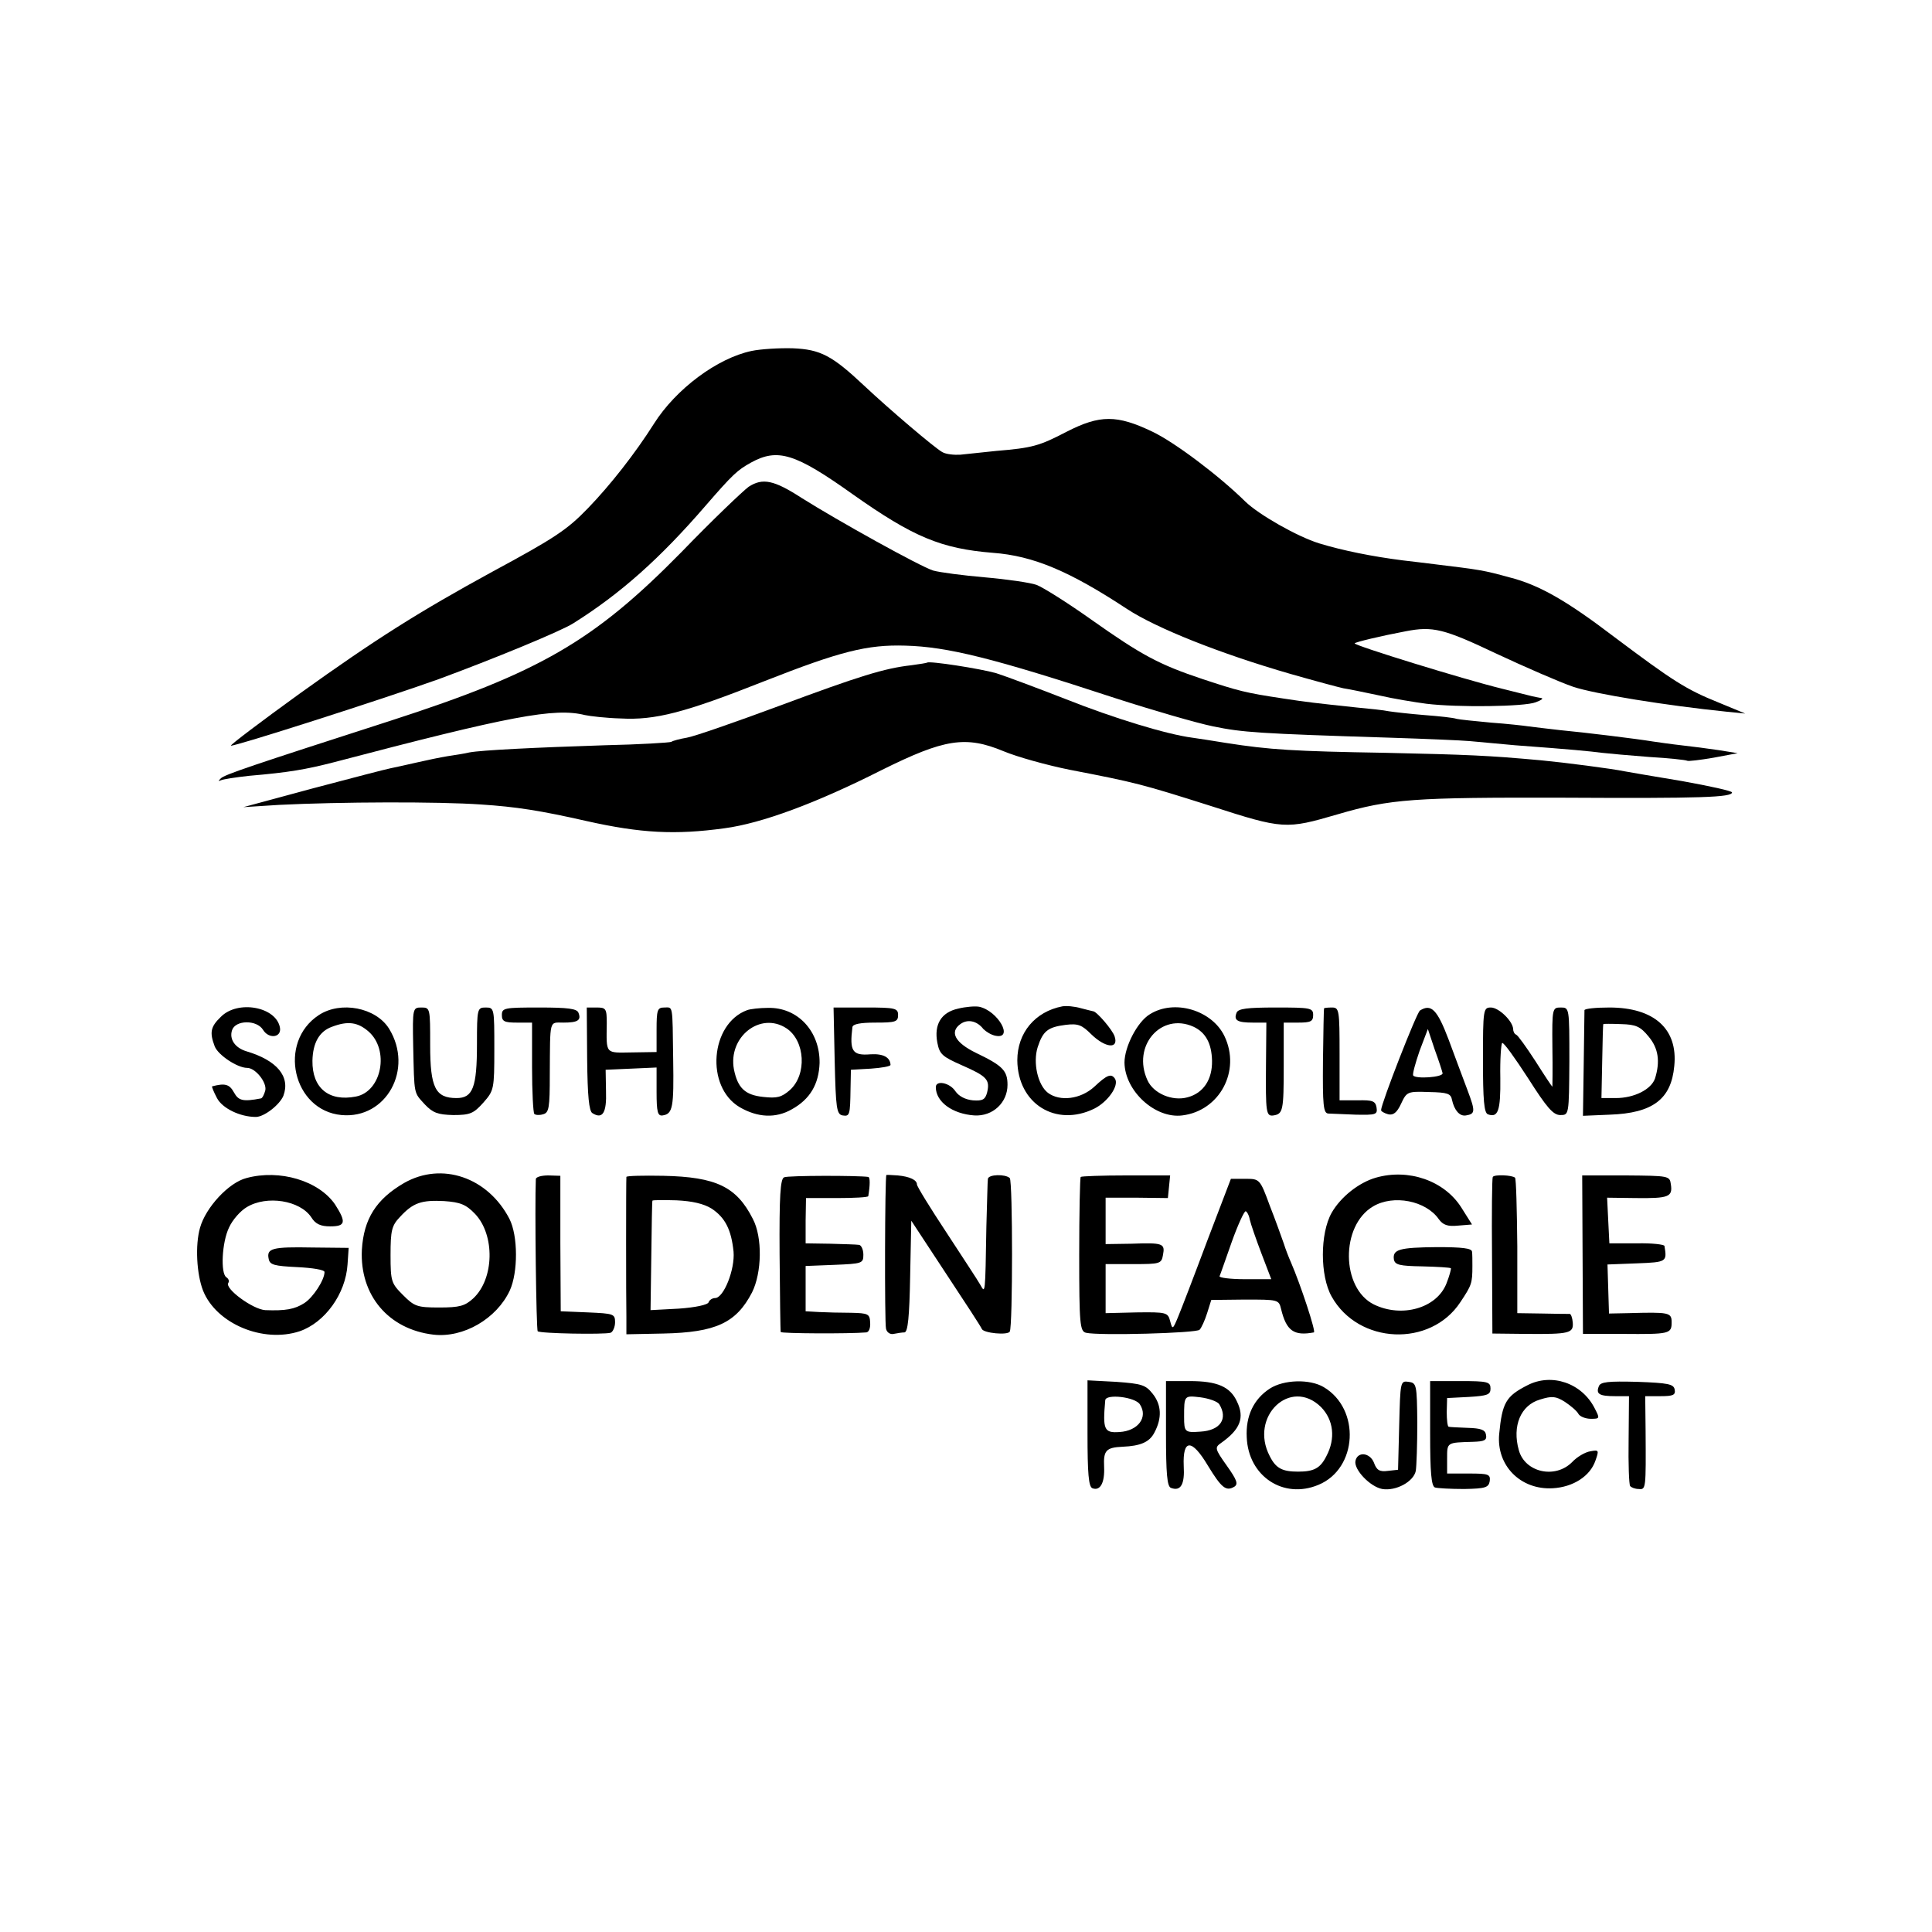<svg version="1" xmlns="http://www.w3.org/2000/svg" width="682.667" height="682.667" viewBox="0 0 512 512"><path d="M199.2 93c-9.1 1.9-20.1 10.1-25.9 19.3-5 7.9-11.6 16.3-17.5 22.4-5.5 5.7-8.8 7.9-25.3 16.8-19.4 10.6-31 17.9-51.2 32.4-10.1 7.3-18.3 13.5-18.1 13.7.5.4 40.5-12.4 55-17.6 14.4-5.3 32.4-12.7 35.7-14.8 12.6-7.9 23.1-17.3 35.1-31.2 7.2-8.3 8.4-9.4 12-11.4 7.1-3.9 11.7-2.5 27 8.4 16 11.3 23.4 14.4 37.1 15.5 10.8.8 20.4 4.9 35.6 14.9 7.8 5.1 24.6 11.8 43.3 17.2 6.3 1.8 12.6 3.5 14 3.8 1.4.2 5.7 1.1 9.5 1.9 3.9.9 9.5 1.8 12.5 2.2 8.1 1 26.1.8 29-.4 1.4-.5 2.1-1 1.5-1.1-.5-.1-1.7-.3-2.5-.5l-8-2c-10.2-2.5-39-11.4-39-12 0-.3 7.1-2 13.5-3.2 7.2-1.4 10.1-.7 24 5.9 7.7 3.6 16.9 7.6 20.4 8.8 5.6 1.9 24.9 5 40.6 6.6l5 .5-7-2.9c-8.7-3.5-12.1-5.7-27.7-17.4-12.6-9.6-19.9-13.8-27.8-15.8-6.9-1.9-7.7-2-20-3.5-2.2-.3-5.9-.7-8.3-1-7.9-1-15.9-2.6-22.1-4.5-5.8-1.8-16-7.6-19.6-11.1-6.9-6.8-18.7-15.7-24.6-18.5-9.4-4.5-13.9-4.5-22.7 0-7.3 3.8-9.1 4.3-18.7 5.1-3.6.4-7.8.8-9.5 1-1.6.1-3.8-.1-4.8-.7-2-1.1-14-11.3-20.7-17.6-8.5-8-11.6-9.6-18.9-9.9-3.6-.1-8.5.2-10.9.7z"/><path d="M198.4 129c-1.5 1.1-9.6 8.8-17.8 17.3-23.2 23.6-37.5 31.9-77.1 44.7-36.9 11.9-44.1 14.3-45 15.3-.7.7-.7.8 0 .5.6-.3 3.9-.8 7.5-1.2 10.6-.9 15.1-1.7 22.5-3.6 46.8-12.3 58.5-14.5 66.5-12.5 1.4.3 5.7.8 9.5.9 9.1.5 16.9-1.5 38.1-9.9 20.1-7.9 27.2-9.7 37.3-9.4 11.2.3 23.3 3.3 55.6 13.9 9.9 3.2 21.6 6.6 26 7.5 7.8 1.6 11.9 1.9 47 3 9.4.3 18.8.7 21 .9 2.2.2 7.6.7 12 1.1 14.9 1.1 20 1.6 23 2 1.7.2 7.3.7 12.5 1.1 5.2.3 9.8.8 10.1 1 .3.2 3.5-.2 7-.8l6.4-1.2-5-.8c-2.7-.4-7.2-1-10-1.3-2.7-.3-6.1-.8-7.5-1-4.2-.7-18.1-2.4-24.5-3-3.3-.4-7.1-.8-8.4-1-1.3-.2-5.8-.7-10-1-4.2-.4-8.3-.8-9.1-1-.8-.3-4.6-.7-8.5-1-3.8-.3-8.1-.8-9.4-1-1.4-.3-5.2-.7-8.5-1-11.2-1.2-13.1-1.4-19.6-2.4-10-1.5-11.8-2-21.2-5.1-11.7-3.9-16.3-6.4-29.6-15.8-6.2-4.4-12.7-8.5-14.5-9.2-1.7-.6-7.9-1.5-13.7-2-5.8-.5-11.9-1.3-13.7-1.8-3.5-1.1-25.1-13.1-34.8-19.2-7.4-4.8-10.4-5.4-14.1-3z"/><path d="M245.7 175.6c-.1.1-2 .4-4.2.7-7.1.8-13.6 2.8-35.1 10.8-11.6 4.3-22.5 8.1-24.4 8.4-1.8.3-3.7.8-4.1 1.1-.4.2-8.3.7-17.6.9-18.6.6-32.7 1.3-35.9 1.9-1.2.3-3.8.7-5.8 1-1.9.3-5.7 1.1-8.3 1.7-2.7.6-5.7 1.3-6.8 1.5-1.1.2-10.3 2.6-20.5 5.3l-18.5 5 9.5-.6c16-.8 42.1-.9 53.5-.1 9.2.6 15.7 1.6 28 4.4 14.3 3.2 23.4 3.7 36.5 1.9 9.8-1.3 24.2-6.6 41.6-15.4 16.7-8.3 22.3-9.2 32.4-5 3.6 1.5 11.5 3.7 17.5 4.9 17.6 3.4 19.1 3.8 37.4 9.6 19.2 6.2 19.9 6.2 33.6 2.2 14-4.1 20.1-4.5 60-4.4 36.4.2 44.5-.1 44.5-1.4 0-.4-6-1.7-13.2-3-7.3-1.2-14.2-2.4-15.3-2.6-3.4-.7-15.7-2.3-22-2.9-14.3-1.3-19.2-1.5-41.5-2-24-.4-30.5-.8-42-2.6-3.6-.6-7.6-1.2-9-1.4-6.9-.9-20.9-5.2-33.5-10.2-7.7-3-16-6.1-18.5-6.9-4.2-1.2-17.7-3.3-18.3-2.8zM253.9 267.3c-4.5 1-6.4 4.2-5.5 9 .6 3.1 1.3 3.7 6.5 6 6.6 2.9 7.5 3.8 6.7 7.2-.5 1.9-1.2 2.3-3.8 2.1-2-.2-3.7-1.1-4.6-2.4-1.5-2.3-5.2-3-5.2-1.1 0 3.9 4.4 7.1 10.2 7.5 4.9.3 8.8-3.4 8.8-8.1 0-3.8-1.3-5.1-8.4-8.5-5.5-2.7-7-5.5-4.1-7.6 1.9-1.4 4.4-.9 6.1 1.3.7.7 2.1 1.6 3.3 1.8 4.8.9.6-6.6-4.4-7.7-1.1-.2-3.6 0-5.6.5zM281.5 266.7c-7.2 1.4-11.9 7-11.9 14.3.1 11.5 10.2 17.8 20.4 12.8 3.6-1.8 6.6-6.1 5.5-7.9-1-1.5-2.1-1.1-5.5 2.1-3.6 3.3-9.1 4-12.3 1.6-2.7-2.1-4-8-2.7-12.1 1.4-4.3 2.7-5.3 7.4-5.9 3.3-.4 4.3 0 6.8 2.5 3.7 3.6 7.3 4 6.2.6-.5-1.7-4.8-6.7-5.7-6.7-.1 0-1.6-.4-3.2-.8-1.7-.5-3.9-.7-5-.5zM58.5 269.5c-2.7 2.6-3 4.1-1.6 7.8.9 2.3 6 5.7 8.6 5.7 2.2 0 5.3 3.9 4.8 6-.3 1.1-.8 2.1-1.2 2.1-4.7.9-5.9.6-7.1-1.6-1.2-2.2-2.4-2.5-5.8-1.6-.1.1.4 1.4 1.3 3.1 1.4 2.7 6.1 5 10.3 5 2.2 0 6.3-3.2 7.3-5.6 1.9-5.1-1.7-9.4-9.8-11.8-3-.9-4.6-3.2-3.8-5.6.9-2.7 6.5-2.8 8.2-.1 1.5 2.5 4.9 2.1 4.5-.5-.9-5.6-11.2-7.5-15.7-2.9z"/><path d="M84.5 269c-11 7.2-6.9 25.3 6 26.5 11.9 1.1 19.2-12.2 12.6-22.9-3.5-5.6-12.8-7.4-18.6-3.6zm13.1 4.3c5.7 4.9 3.6 16-3.3 17.3-7.2 1.4-11.6-2.3-11.5-9.5.1-4.7 1.8-7.8 5.2-9 4.2-1.6 6.8-1.2 9.6 1.2zM109.5 277.2c.3 13.2.1 12.2 3.1 15.5 2.1 2.2 3.4 2.7 7.5 2.8 4.5 0 5.4-.4 8-3.3 2.8-3.2 2.9-3.5 2.9-14.2 0-10.8 0-11-2.3-11-2.2 0-2.3.3-2.3 9.7 0 11.5-1.1 14.3-5.4 14.3-5.6 0-7-2.7-7-14 0-9.8 0-10-2.3-10s-2.4.1-2.2 10.2zM133 269c0 1.7.7 2 4 2h4v11.8c0 6.5.3 12.1.6 12.4.3.3 1.3.4 2.3.1 1.6-.4 1.8-1.7 1.8-10.6.1-14.8-.2-13.7 3.6-13.7 3.8 0 4.8-.6 4-2.6-.4-1.1-2.8-1.4-10.4-1.4-9.2 0-9.9.1-9.9 2zM155.6 280.6c.1 9.9.5 13.9 1.4 14.4 2.7 1.7 3.8-.1 3.6-5.8l-.1-5.7 6.8-.3 6.7-.3v6.5c0 5.3.3 6.4 1.6 6.2 2.7-.4 3-2.1 2.8-14.8-.2-15 0-13.8-2.4-13.8-1.8 0-2 .7-2 5.9v5.9l-6.5.1c-7.2.1-6.8.6-6.7-7.7 0-3.9-.2-4.2-2.7-4.2h-2.6l.1 13.6zM198 267.7c-9.8 3.6-11.1 20.3-2 25.7 4.8 2.8 9.6 3 13.8.6 4.9-2.7 7.2-6.7 7.4-12.3.1-8.4-5.8-14.8-13.7-14.6-2.2 0-4.7.3-5.5.6zm10.4 4.8c5 3.3 5.5 12.3.9 16.4-2.2 1.9-3.4 2.2-7 1.8-4.9-.5-6.8-2.4-7.8-7.3-1.6-8.6 7-15.4 13.9-10.9zM221.2 281.2c.3 12.5.5 14.1 2.1 14.4 1.9.3 2-.1 2.1-7.1l.1-5 5.3-.3c2.8-.2 5.2-.6 5.2-1-.1-2-1.9-3-5.3-2.8-4.8.4-5.6-.8-4.8-7.2.1-.8 2-1.2 6.1-1.2 5.3 0 6-.2 6-2s-.7-2-8.5-2h-8.6l.3 14.2zM304.7 268.8c-3.3 2-6.7 8.6-6.7 12.8.1 7.5 8.1 14.9 15.3 14 9.9-1.2 15.6-11.8 11.2-21-3.3-6.9-13.3-9.9-19.8-5.8zm11.6 3.3c3.2 1.5 4.8 4.4 4.9 9 .1 5-2.3 8.6-6.5 9.7-4 1.1-9-1-10.6-4.5-4.2-9.1 3.6-18.1 12.2-14.2zM327.7 268.4c-.8 2 .2 2.6 4.3 2.6h3.6l-.1 11.2c-.1 12.6 0 13.7 2 13.4 2.5-.4 2.7-1.3 2.7-13V271h3.9c3.2 0 3.9-.3 3.9-2 0-1.9-.7-2-9.9-2-7.6 0-10 .3-10.4 1.4zM350.9 267.2c-.1.2-.2 6.5-.3 14-.1 11.7.1 13.8 1.4 13.9.8 0 4.1.2 7.3.3 5.3.1 5.8 0 5.5-1.9-.3-1.7-1-2-5-1.9H355v-12.3c0-11.6-.1-12.3-2-12.3-1.1 0-2 .1-2.1.2zM376.3 267.8c-.9.6-10.3 24.7-10.3 26.4 0 .3.8.8 1.9 1.1 1.3.3 2.3-.4 3.4-2.8 1.5-3.2 1.7-3.3 7.4-3.1 4.9.1 5.8.4 6.1 2.1.6 2.7 2 4.4 3.7 4.1 2.5-.4 2.5-1.1.4-6.7-1.1-3-3.4-9-5-13.4-3-7.9-4.6-9.6-7.6-7.7zm6 16.6c.2 1.1-7.2 1.6-7.8.6-.2-.4.6-3.3 1.7-6.5l2.2-5.8 1.8 5.4c1.1 3 2 5.8 2.1 6.3zM393 280.9c0 10.7.3 14 1.3 14.4 2.7 1 3.4-.9 3.3-9.6-.1-4.9.2-9.1.5-9.3.4-.2 3.4 4 6.9 9.4 4.9 7.7 6.6 9.7 8.5 9.7 2.3 0 2.3 0 2.4-14.3 0-14.2 0-14.2-2.3-14.2-2.2 0-2.3.2-2.2 10.5.1 5.8 0 10.5 0 10.5-.1 0-2.1-3-4.5-6.8-2.4-3.7-4.7-6.9-5.1-7-.5-.2-.8-.9-.8-1.5-.1-2.1-3.8-5.7-5.9-5.7-2 0-2.1.5-2.1 13.9zM419.9 267.7c0 .5-.1 6.9-.2 14.4l-.2 13.6 7.1-.3c11.4-.4 16.3-4.1 17.1-12.9 1-9.8-5.3-15.5-17.2-15.5-3.6 0-6.5.3-6.6.7zm17 7c2.6 3.1 3.1 6.6 1.7 11.1-1 2.9-5.5 5.2-10.4 5.2h-3.8l.2-9.8c.1-5.3.2-9.7.3-9.8 0-.1 2.2-.1 4.7 0 3.9.1 5.1.6 7.3 3.3zM65.3 312.2c-4.7 1.2-10.8 7.8-12.3 13.2-1.3 4.6-.9 12.2.8 16.6 3.5 8.8 15.9 14 25.6 10.8 6.7-2.3 12.2-9.9 12.7-17.7l.3-4.4-9.7-.1c-10.5-.2-12.1.2-11.5 3 .3 1.6 1.4 1.9 7.6 2.2 4 .2 7.2.7 7.2 1.3 0 2.1-3 6.7-5.3 8.2-2.6 1.7-5.1 2.1-10.4 1.9-3.3-.2-10.8-5.7-9.8-7.2.3-.5.1-1.1-.5-1.5-1.6-1-1.2-9.3.7-13.2.9-2 3-4.4 4.7-5.4 5.3-3.2 14.1-1.8 17.1 2.7 1.1 1.8 2.5 2.4 5 2.4 4.1 0 4.3-1.1 1.3-5.8-4.3-6.3-14.7-9.4-23.5-7zM107.1 313.5c-7.4 4.3-10.7 9.5-11.2 17.7-.6 12 7 21.1 19 22.5 7.9.9 16.7-4.2 20.2-11.7 2.2-4.8 2.2-14.5-.1-19-5.7-11-17.9-15.2-27.9-9.5zm18.8 8.2c5.3 5.6 5.1 17.2-.5 22.4-2.2 2-3.6 2.4-9 2.4-5.9 0-6.6-.3-9.6-3.3-3.1-3.1-3.3-3.6-3.3-10.6 0-6.5.3-7.8 2.5-10.1 3.5-3.8 5.7-4.5 11.7-4.2 4.3.3 5.8.9 8.2 3.4zM142 312.5c-.3 7 .1 39.9.5 40.3.6.6 17.5.9 19.3.4.6-.2 1.2-1.5 1.2-2.8 0-2.2-.4-2.3-7.2-2.6l-7.2-.3-.1-18v-17.9l-3.2-.1c-1.8 0-3.3.4-3.3 1zM166 311.9c-.1 1-.1 32.5 0 37.1v4.6l9.8-.2c13.9-.3 19.3-2.8 23.5-10.9 2.6-5.2 2.8-14.6.2-19.5-4.3-8.5-9.7-11.1-23.7-11.4-5.4-.1-9.8 0-9.8.3zm22.6 8.4c3.6 2.4 5.2 5.6 5.8 11.4.4 4.7-2.6 12.3-4.9 12.3-.7 0-1.5.5-1.7 1.1-.2.7-3.6 1.4-7.9 1.7l-7.5.4.2-14.3c.1-7.9.2-14.5.3-14.7 0-.2 2.9-.2 6.4-.1 4.2.2 7.2.9 9.3 2.2zM207.8 312c-1 .4-1.3 4.9-1.2 20.5.1 11 .2 20.2.3 20.5.1.4 18.1.5 22.7.1.7-.1 1.1-1.2 1-2.6-.1-2.3-.5-2.5-5.1-2.6-2.7 0-6.6-.1-8.5-.2l-3.5-.2v-12l7.6-.3c7.4-.3 7.7-.4 7.7-2.7 0-1.4-.6-2.6-1.2-2.6-.6-.1-4-.2-7.6-.3l-6.5-.1v-6l.1-6h8.2c4.5 0 8.2-.2 8.3-.5.5-3 .5-5 0-5.1-2.6-.4-21.3-.4-22.3.1zM234.9 311.4c-.4.3-.5 39.3-.1 40.7.2 1 1.1 1.6 2 1.4 1-.2 2.3-.4 2.9-.4.9-.1 1.3-4.1 1.5-14.9l.3-14.7 9.2 14c5.1 7.7 9.4 14.3 9.5 14.7.5 1.1 6.8 1.7 7.4.7.8-1.4.8-39.8 0-40.7-1.2-1.1-5.6-1-5.8.2-.1.6-.2 6.3-.4 12.6-.3 18.4-.3 17.8-1.6 15.5-.6-1.1-4.7-7.3-9-13.9-4.3-6.5-7.8-12.2-7.8-12.7 0-1.2-1.9-2.1-5.1-2.4-1.6-.1-3-.2-3-.1zM286.4 311.9c-.2.2-.4 9.5-.4 20.7 0 18.4.2 20.2 1.8 20.6 3.4.8 29.3.1 30.1-.8.5-.5 1.4-2.5 2-4.4l1.1-3.5 8.9-.1c8.8 0 9 0 9.6 2.5 1.4 5.8 3.4 7.2 8.7 6.2.6-.1-3.5-12.6-6.1-18.6-.5-1.1-1.4-3.4-1.9-5-.6-1.7-2.2-6.2-3.7-10-2.6-7.1-2.7-7.1-6.5-7.1h-3.8l-6.3 16.5c-3.4 9.1-6.9 18.2-7.7 20.1-1.4 3.4-1.5 3.4-2.1 1.1-.6-2.3-1-2.4-8.9-2.3l-8.2.2v-13h7.4c7 0 7.4-.1 7.8-2.4.6-3.1 0-3.3-8.4-3l-6.8.1v-12.3h8.3l8.2.1.3-3 .3-3h-11.6c-6.4 0-11.9.2-12.1.4zm44.8 11.3c.3 1.3 1.7 5.3 3.1 9l2.6 6.8h-7c-3.9 0-6.9-.4-6.7-.8.2-.4 1.6-4.5 3.2-9s3.3-8.2 3.7-8.2c.3 0 .9 1 1.1 2.2zM364.6 312.1c-4.5 1.3-9.3 5.1-11.7 9.3-3.1 5.5-3.1 16.7 0 22.2 7.1 12.7 26.2 13.5 34.1 1.5 3-4.5 3.2-5 3.2-9.6 0-1.4 0-3.1-.1-3.8-.1-.9-2.6-1.2-9.3-1.2-10 .1-11.8.6-11.4 3.3.3 1.4 1.5 1.7 7.5 1.8 4 .1 7.4.3 7.6.5.1.2-.4 2.1-1.2 4.1-2.6 6.5-11.8 9.1-19.2 5.5-8.7-4.3-8.9-20.9-.2-26 5.4-3.2 14-1.5 17.4 3.4 1.1 1.5 2.3 2 5.1 1.7l3.7-.3-2.9-4.6c-4.5-7-13.9-10.3-22.6-7.8zM395.6 311.9c-.2.3-.3 9.8-.2 21.1l.1 20.4 9 .1c11.5.1 12.5-.2 12.3-3-.1-1.3-.5-2.3-.8-2.3-.3 0-3.5 0-7.2-.1l-6.7-.1v-17.7c-.1-9.7-.3-17.9-.6-18.2-.8-.7-5.5-.9-5.9-.2zM419.4 332.5l.1 21H430c12.5.1 13 0 13-3.1 0-2.6-.7-2.7-11.5-2.4l-5.1.1-.2-6.5-.2-6.5 7.8-.3c7.9-.3 8-.4 7.3-4.6 0-.4-3.4-.8-7.3-.7h-7.3l-.3-6-.3-6.1 7.6.1c8.7.1 9.8-.3 9.3-3.6-.3-2.3-.5-2.3-11.9-2.4h-11.6l.1 21zM404.8 367.1c-5.7 2.9-6.7 4.6-7.5 12.9-.8 8.4 5.7 14.9 14.2 14.4 5.4-.3 9.9-3.2 11.3-7.3 1-2.8.9-2.9-1.3-2.5-1.4.2-3.6 1.5-4.9 2.9-4.5 4.5-12.5 2.7-14.1-3.2-1.8-6.4.5-11.9 5.6-13.4 3.2-1 4.2-.9 6.6.6 1.5 1 3.2 2.4 3.6 3.2.4.7 1.9 1.3 3.3 1.3 2.4 0 2.4-.1 1-2.8-3.4-6.7-11.4-9.4-17.8-6.1zM288.2 379.8c0 10.8.3 14.2 1.3 14.6 2.1.8 3.3-1.5 3.1-5.7-.2-4.3.5-5.1 4.9-5.3 4.7-.2 7.1-1.2 8.4-3.7 2.1-3.9 1.9-7.4-.4-10.3-1.9-2.4-2.9-2.7-9.7-3.2l-7.6-.4v14zm13.9-7.6c2.2 3.4-.5 7-5.4 7.3-4.1.3-4.5-.6-3.8-8.4.1-1.8 8-.9 9.2 1.1zM309 379.9c0 10.7.3 14 1.3 14.4 2.6 1 3.7-.9 3.4-5.8-.3-7.2 2.1-7.3 6.4-.1 3.6 5.9 4.8 6.9 7 5.6 1.1-.7.7-1.8-2-5.6-3.2-4.5-3.2-4.8-1.5-6 5.1-3.6 6.3-6.7 4.2-11-1.8-3.9-5.2-5.4-12.5-5.4H309v13.9zm14.1-7.8c2.4 3.9.3 7-5 7.3-4.1.3-4.3.1-4.3-3.9 0-5.7 0-5.7 4.3-5.2 2.3.3 4.5 1.1 5 1.8zM336.5 368c-4.3 2.8-6.4 7.3-6.1 12.9.4 10.3 9.7 16.5 19 12.6 10.4-4.3 11.2-20.1 1.4-25.9-3.7-2.2-10.6-2-14.3.4zm13.6 4.9c3.3 3.4 3.9 8.3 1.4 13-1.6 3.2-3.3 4.1-7.5 4.1s-5.9-.9-7.5-4.1c-5.5-10.5 5.5-21 13.6-13zM370.8 377.7l-.3 11.8-2.7.3c-2.2.3-3-.2-3.7-2.2-1.1-2.7-4.4-3-4.9-.4-.4 2.3 3.9 6.8 7.1 7.4 3.6.6 8.3-1.9 8.9-4.8.2-1.3.4-7.1.4-12.8-.1-10.1-.2-10.5-2.3-10.8-2.2-.3-2.2-.1-2.5 11.5zM379 379.9c0 10.2.3 14 1.3 14.3.6.2 4.1.4 7.7.4 5.7-.1 6.5-.4 6.8-2.1.2-1.8-.3-2-5.5-2h-5.8v-4c0-4.3-.1-4.2 6.8-4.4 3.1-.1 3.8-.4 3.5-1.9-.2-1.3-1.4-1.7-4.8-1.8-2.5-.1-4.8-.2-5.1-.3-.3-.1-.5-1.8-.5-3.9l.1-3.7 5.8-.3c4.9-.3 5.7-.6 5.7-2.2 0-1.8-.7-2-8-2h-8v13.9zM423.7 367.4c-.8 2 .1 2.6 4.3 2.6h3.7l-.1 11.6c-.1 6.3.1 11.8.4 12.2.3.4 1.3.8 2.3.8 1.9.2 1.9-.1 1.8-15.4l-.1-9.2h4.1c3.3 0 4-.3 3.7-1.8-.3-1.4-1.7-1.7-9.9-2-7.7-.2-9.8 0-10.2 1.2z"/></svg>